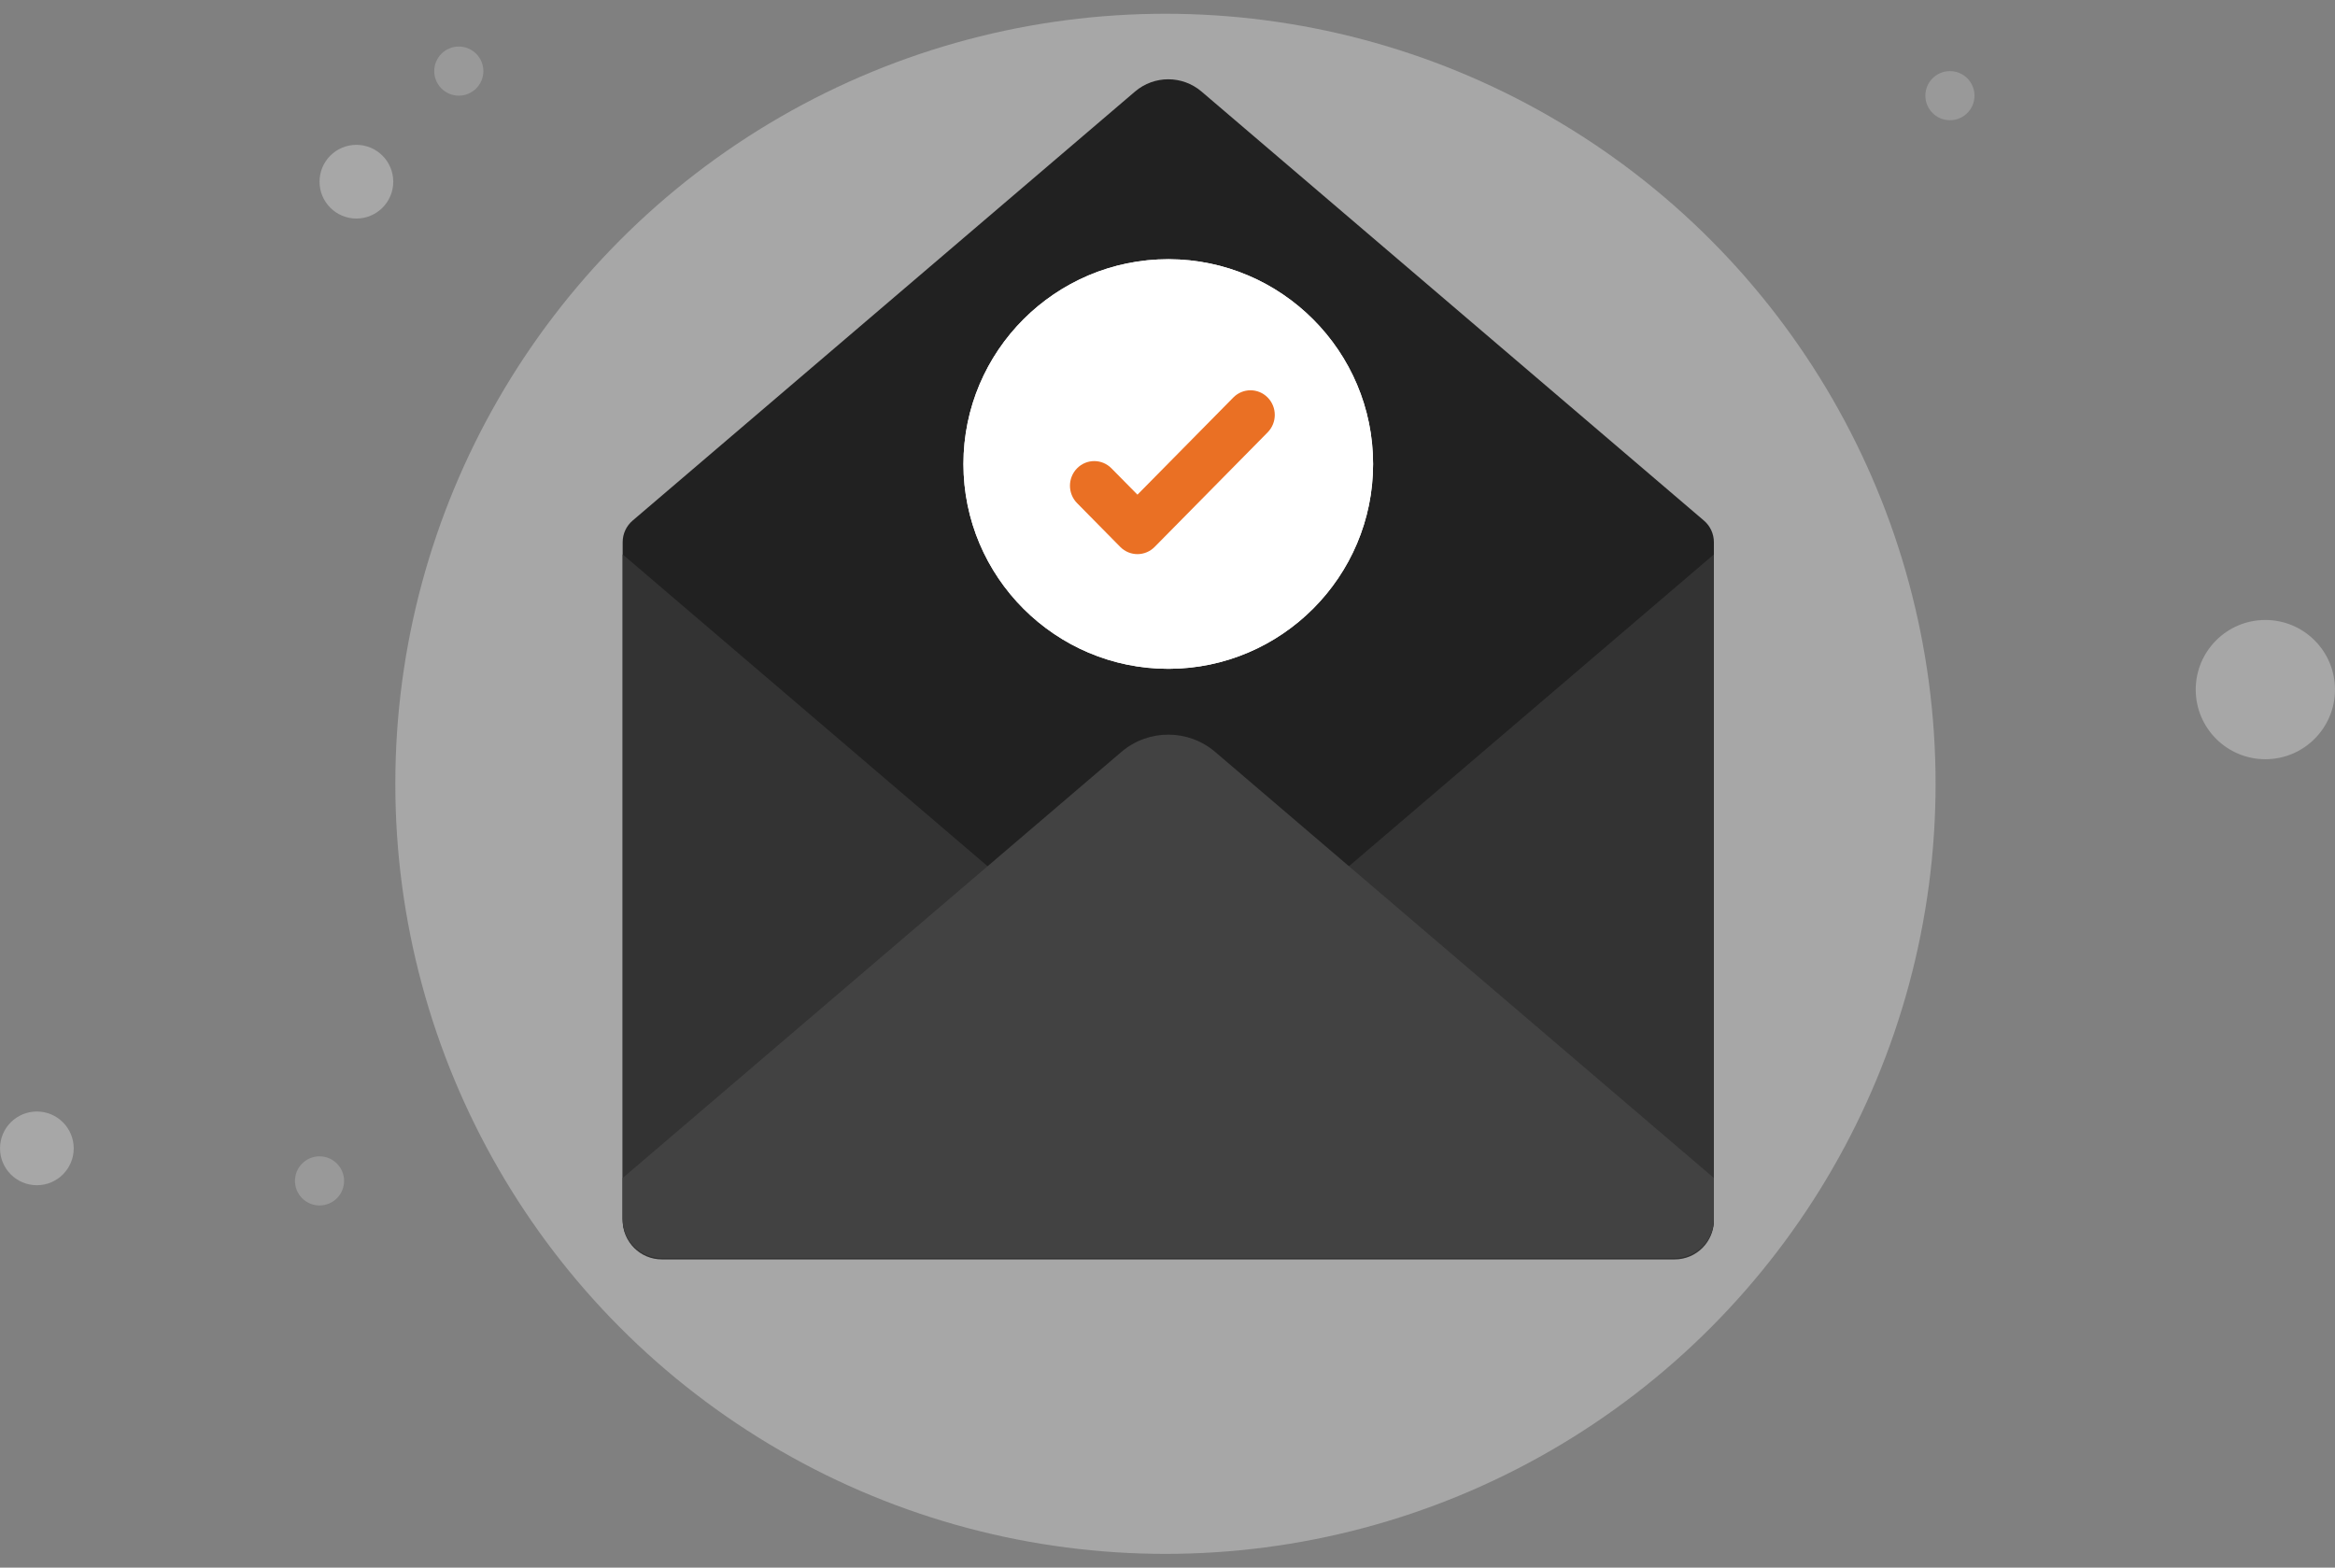 <svg width="280" height="188" viewBox="0 0 280 188" fill="none" xmlns="http://www.w3.org/2000/svg">
<rect x="0" y="0" width="280" height="188" fill="#808080" stroke="none"/>
<g clip-path="url(#clip0_6825_545)">
<g style="mix-blend-mode:multiply" opacity="0.4">
<ellipse cx="139.754" cy="94.002" rx="92.351" ry="92.353" fill="#E0E0E0"/>
</g>
<g style="mix-blend-mode:multiply" opacity="0.4">
<ellipse cx="55.017" cy="8.527" rx="2.947" ry="2.947" fill="#BDBDBD"/>
</g>
<g style="mix-blend-mode:multiply" opacity="0.4">
<ellipse cx="233.825" cy="11.474" rx="2.947" ry="2.947" fill="#BDBDBD"/>
</g>
<g style="mix-blend-mode:multiply" opacity="0.4">
<ellipse cx="38.316" cy="141.623" rx="2.947" ry="2.947" fill="#BDBDBD"/>
</g>
<g style="mix-blend-mode:multiply" opacity="0.4">
<ellipse cx="42.737" cy="21.79" rx="4.421" ry="4.421" fill="#E0E0E0"/>
</g>
<g style="mix-blend-mode:multiply" opacity="0.4">
<ellipse cx="4.421" cy="137.722" rx="4.421" ry="4.421" fill="#E0E0E0"/>
</g>
<g style="mix-blend-mode:multiply" opacity="0.4">
<ellipse cx="271.649" cy="82.703" rx="8.351" ry="8.351" fill="#E0E0E0"/>
</g>
<path d="M144.082 10.981C141.785 9.018 138.401 9.018 136.104 10.981L75.857 62.436C75.102 63.081 74.667 64.025 74.667 65.018V146.215C74.667 148.809 76.769 150.912 79.364 150.912H200.822C203.416 150.912 205.519 148.809 205.519 146.215V65.018C205.519 64.025 205.084 63.081 204.329 62.436L144.082 10.981Z" fill="#212121"/>
<path d="M144.082 118.988C141.785 120.951 138.401 120.951 136.104 118.988L74.667 66.491V146.343C74.667 148.938 76.769 151.04 79.364 151.04H200.822C203.416 151.04 205.519 148.938 205.519 146.343V66.491L144.082 118.988Z" fill="#333333"/>
<path d="M145.724 90.183C142.481 87.412 137.705 87.412 134.462 90.183L74.667 141.277V146.176C74.667 148.771 76.769 150.873 79.364 150.873H200.822C203.416 150.873 205.519 148.771 205.519 146.176V141.277L145.724 90.183Z" fill="#424242"/>
<path d="M164.654 55.648C164.654 69.162 153.682 80.162 140.18 80.21H140.093C126.551 80.21 115.531 69.191 115.531 55.648C115.531 42.106 126.551 31.087 140.093 31.087H140.18C153.682 31.136 164.654 42.136 164.654 55.648Z" fill="white"/>
<path d="M164.654 55.648C164.654 69.162 153.682 80.162 140.18 80.21H140.093C126.551 80.21 115.531 69.191 115.531 55.648C115.531 42.106 126.551 31.087 140.093 31.087H140.18C153.682 31.136 164.654 42.136 164.654 55.648Z" fill="white"/>
<path d="M152.011 51.849L140.866 63.15L138.457 65.591C137.888 66.168 137.142 66.456 136.397 66.456C135.65 66.456 134.905 66.168 134.335 65.591L129.157 60.339C128.019 59.186 128.019 57.317 129.157 56.163C130.293 55.009 132.139 55.009 133.277 56.163L136.397 59.325L147.892 47.672C149.03 46.518 150.875 46.518 152.011 47.672C153.149 48.826 153.149 50.697 152.011 51.849Z" fill="#EA7024"/>
</g>
<defs>
<clipPath id="clip0_6825_545">
<rect width="280" height="186.667" fill="white" transform="translate(0 0.667)"/>
</clipPath>
</defs>
</svg>
